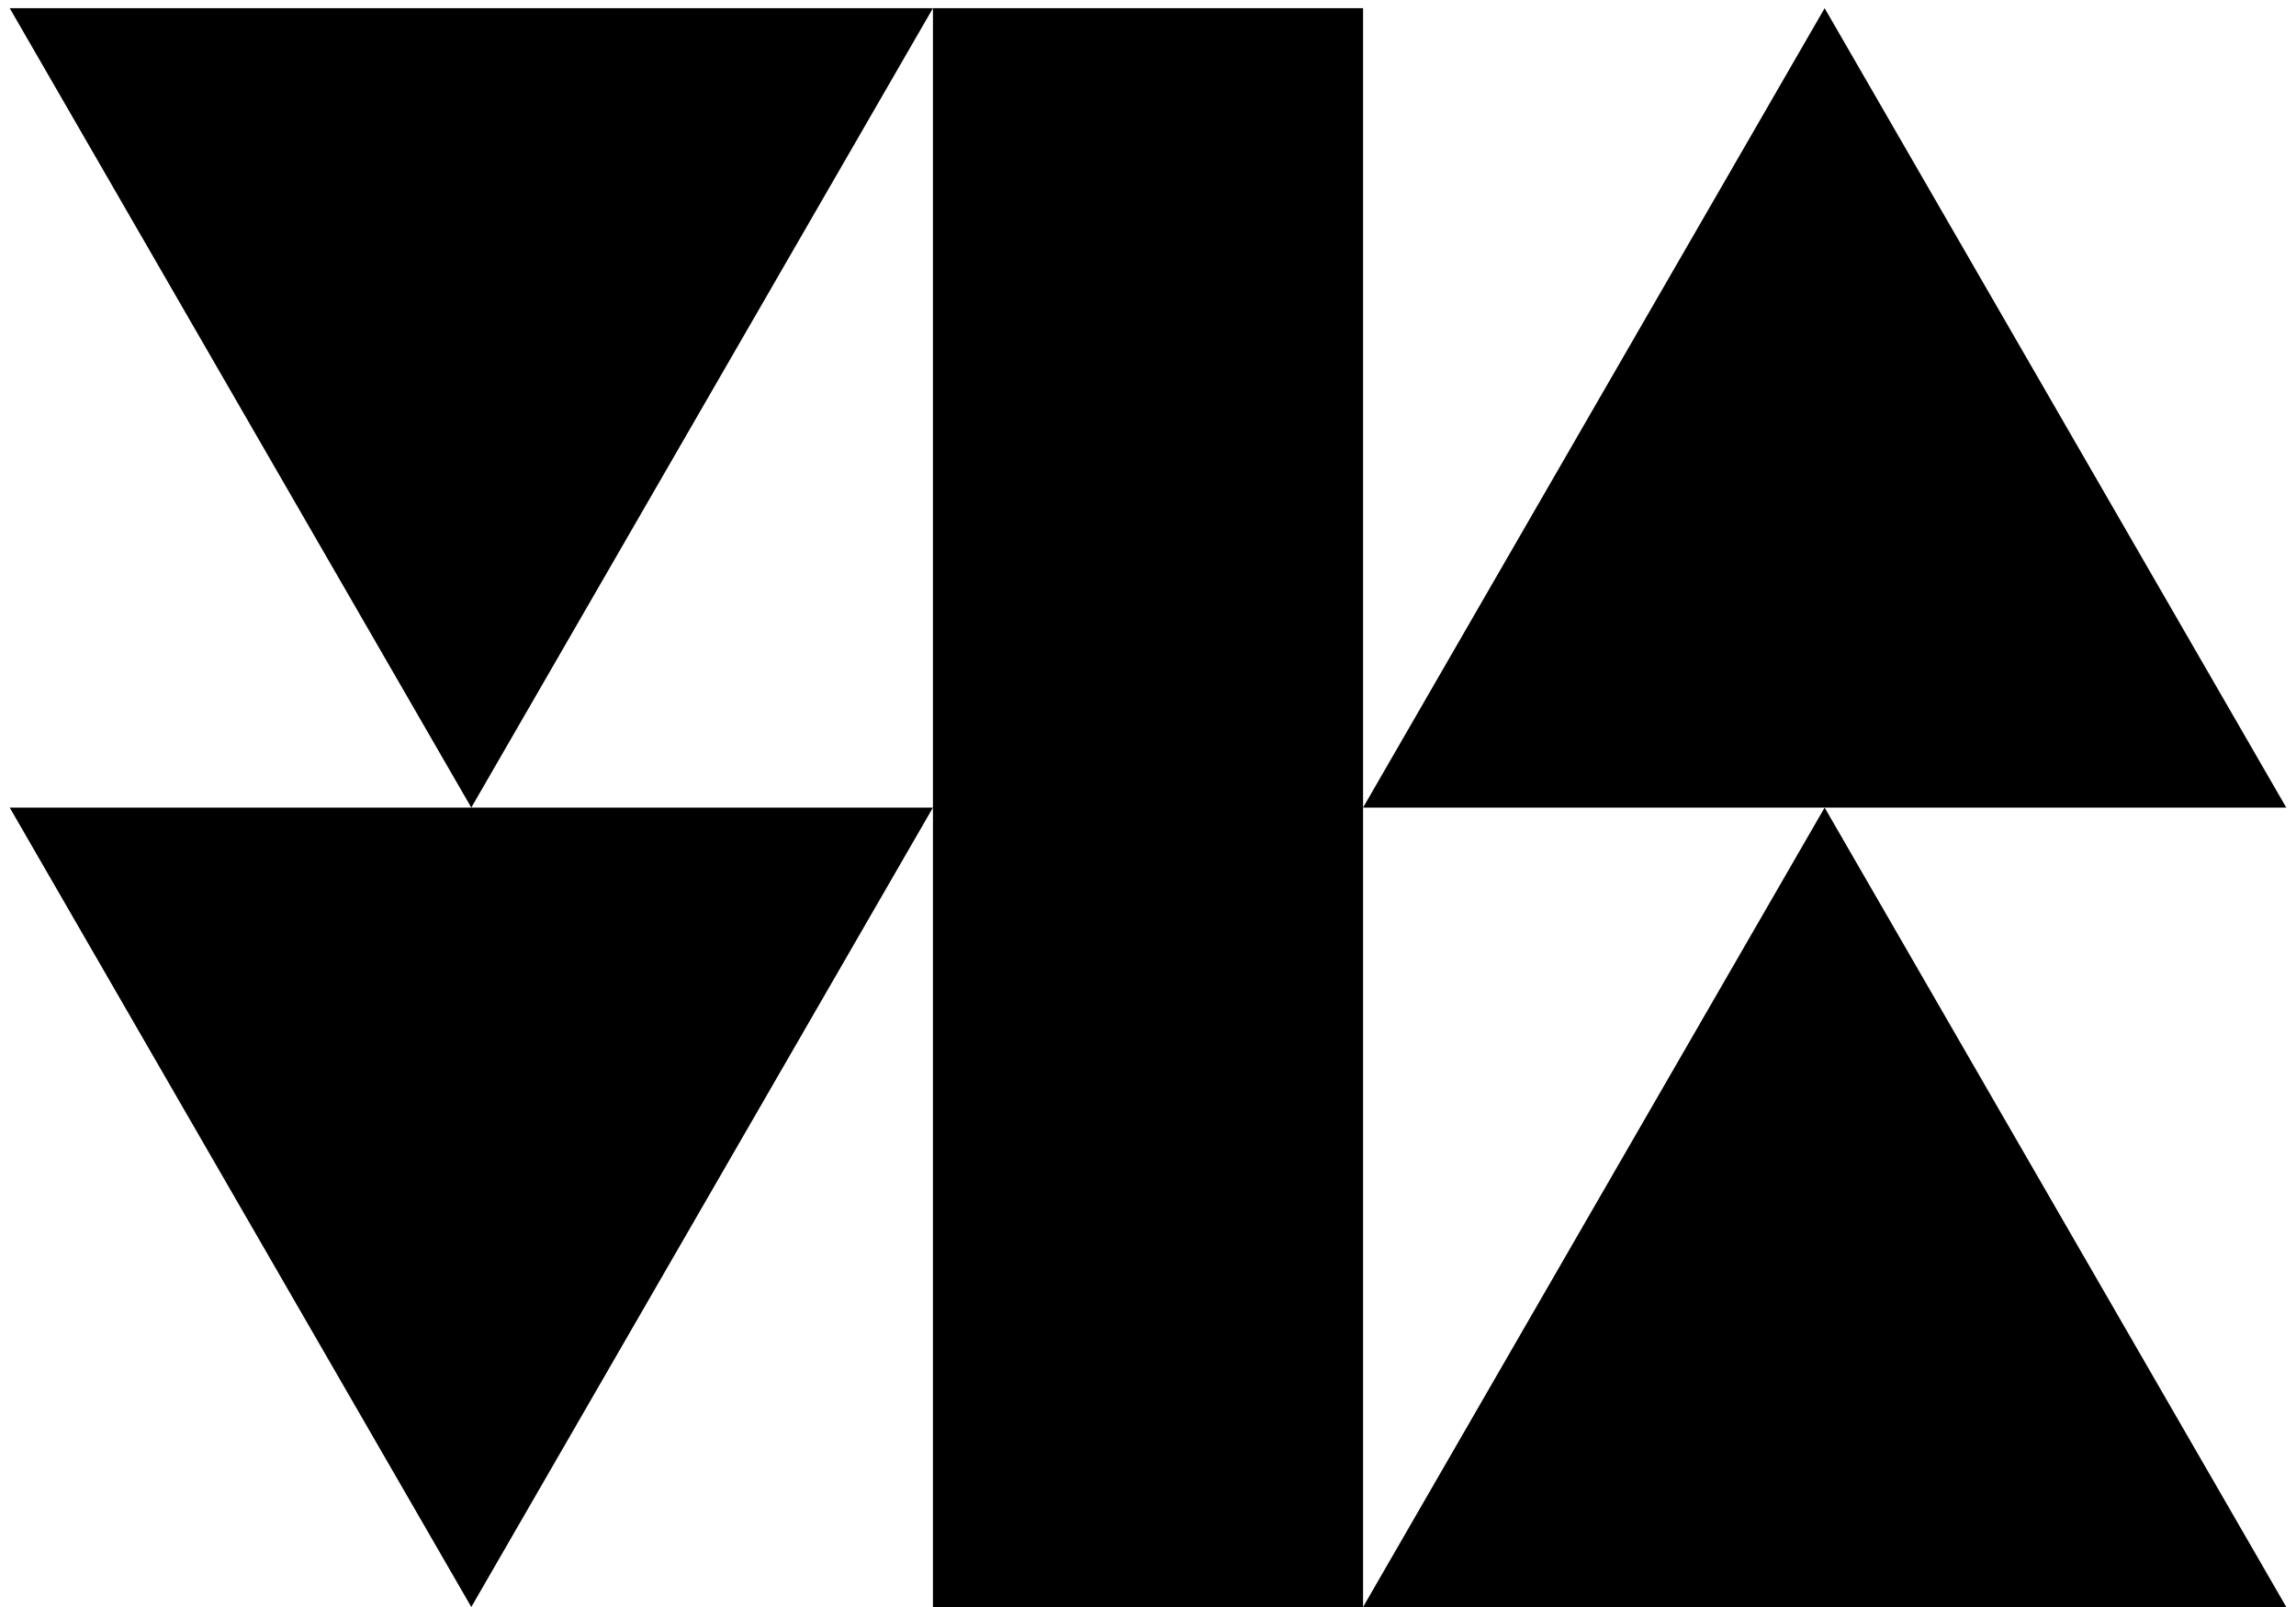 <svg width="60" height="42" viewBox="0 0 60 42" fill="none" xmlns="http://www.w3.org/2000/svg">
<path d="M0.254 21.107L12.316 42L24.38 21.107H12.316H0.254Z" fill="black"/>
<path d="M0.254 0.214L12.316 21.107L24.38 0.214H0.254Z" fill="black"/>
<path d="M35.62 42H59.746L47.682 21.107L35.62 42Z" fill="black"/>
<path d="M59.746 21.107L47.682 0.214L35.62 21.107H47.682H59.746Z" fill="black"/>
<path d="M35.62 0.214H24.38V21.107V42H35.62V21.107V0.214Z" fill="black"/>
</svg>
